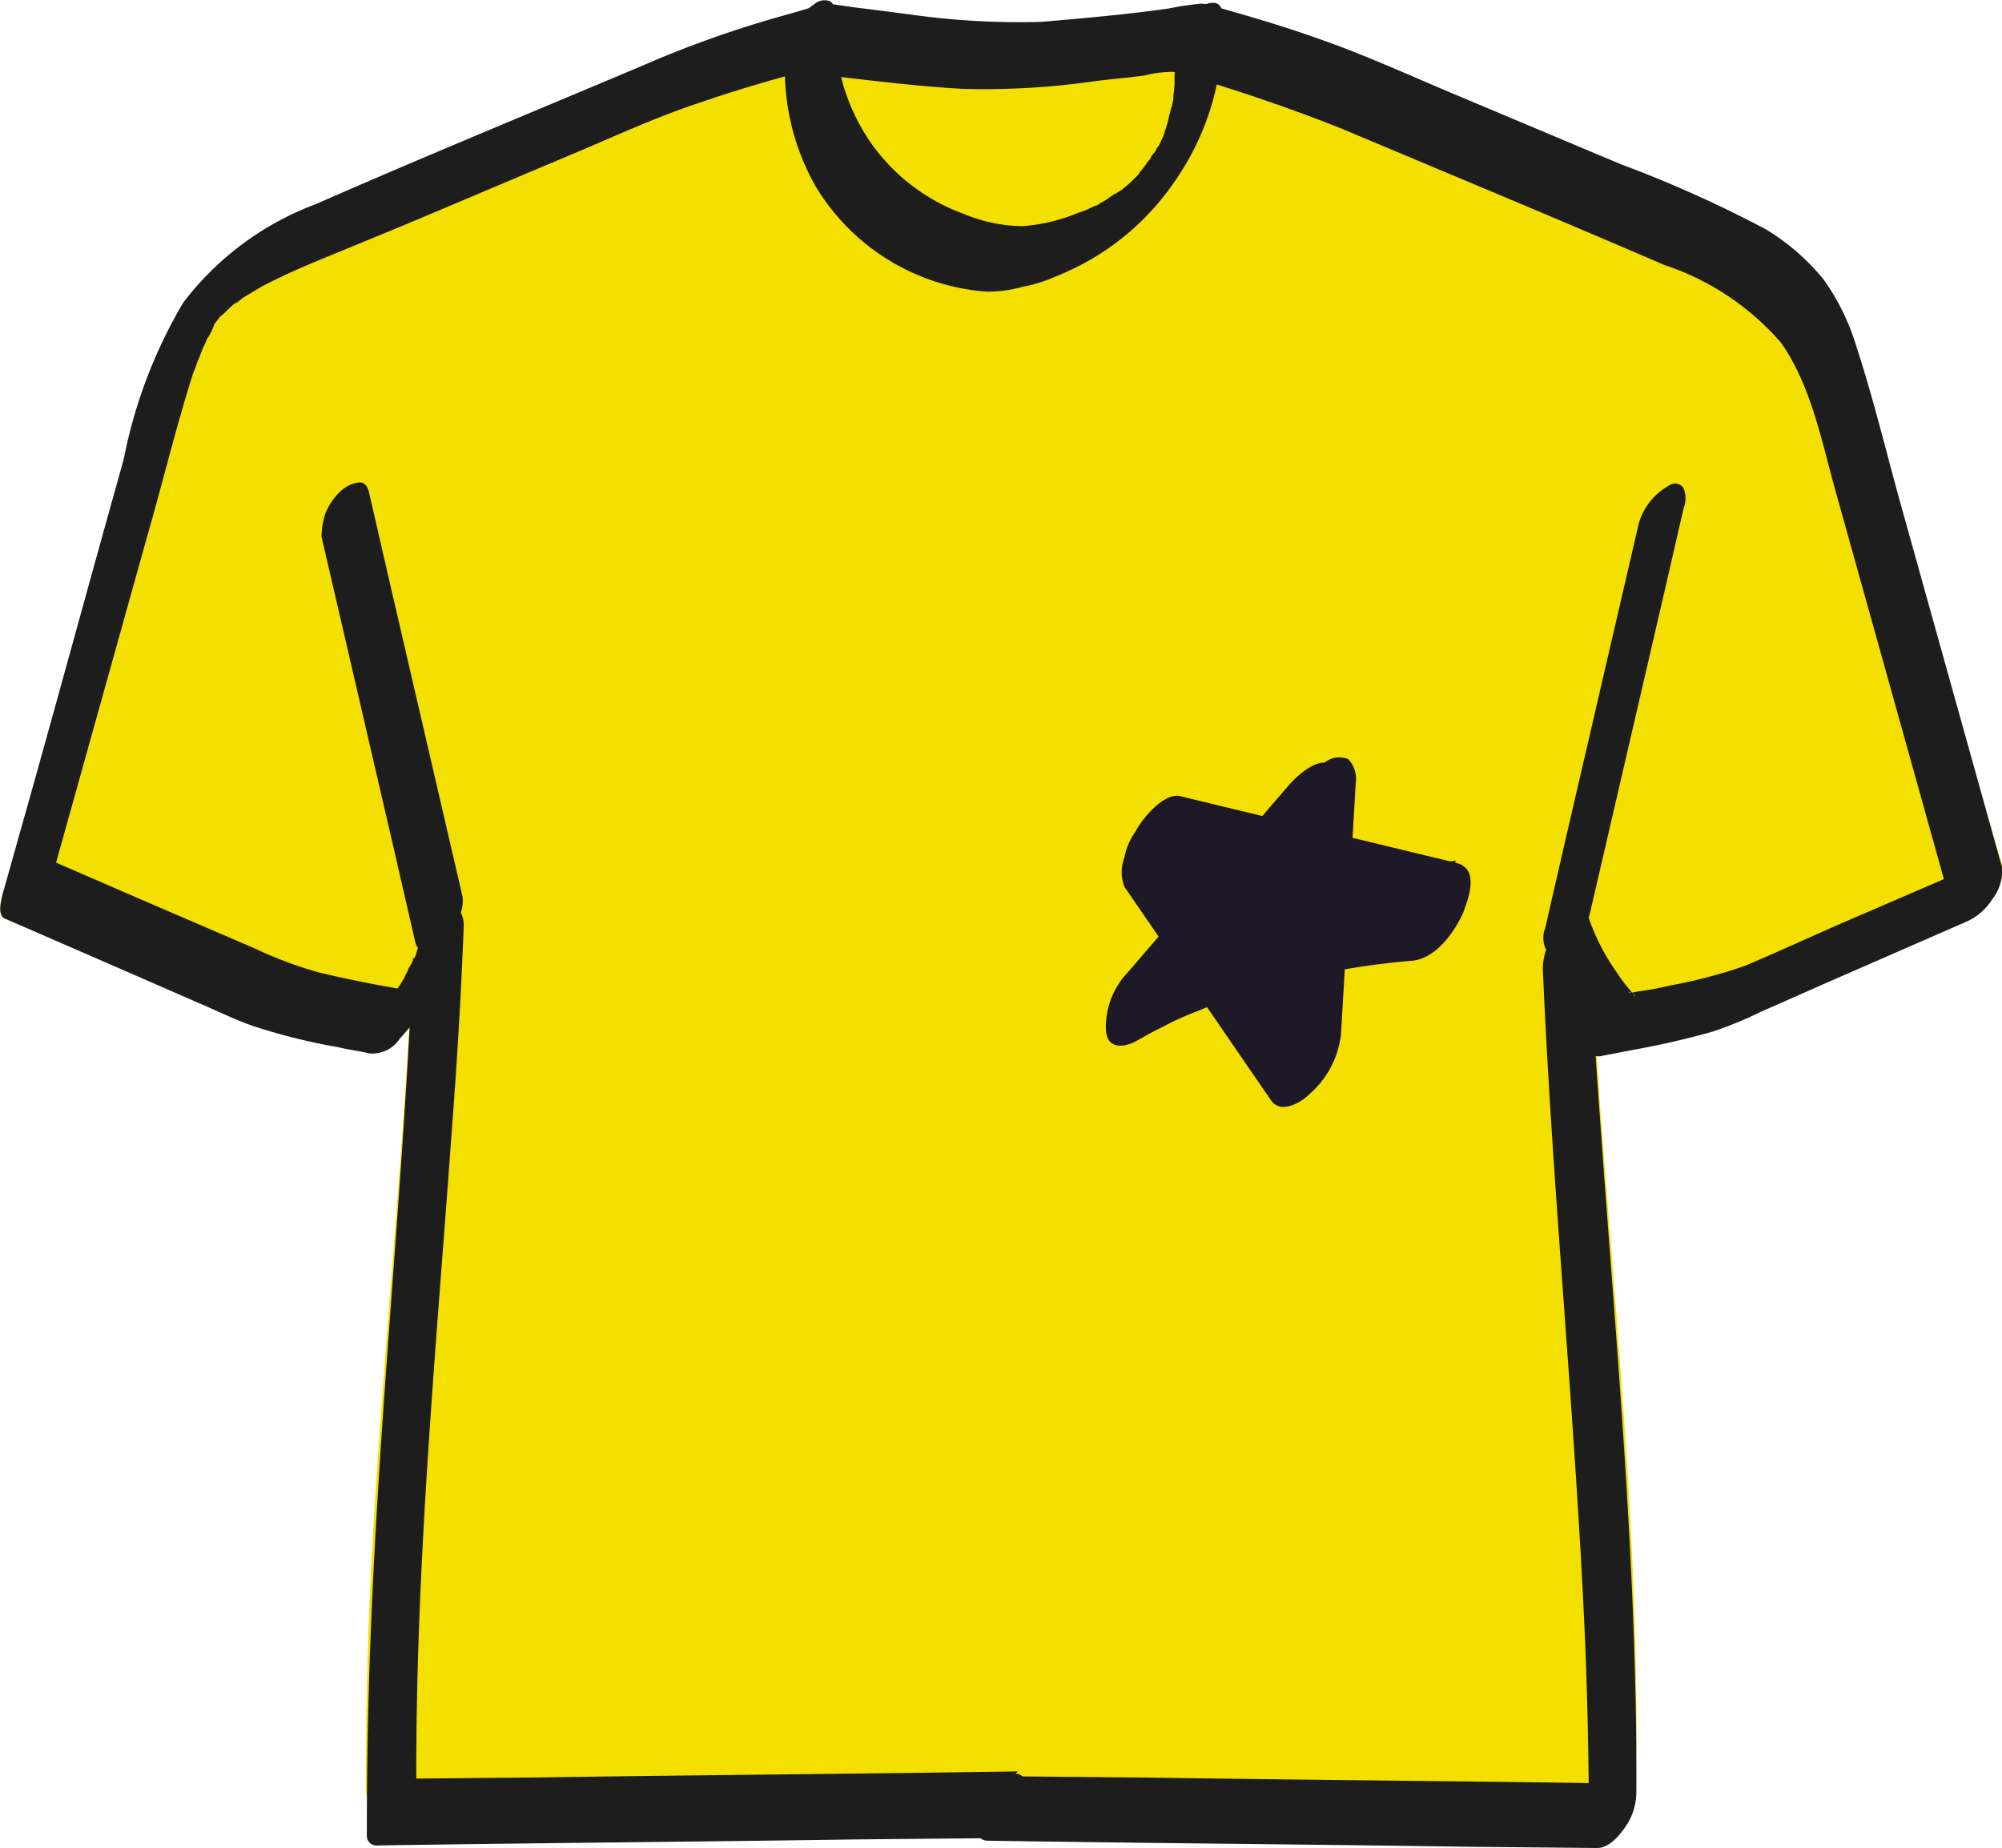 <svg xmlns="http://www.w3.org/2000/svg" width="79.466" height="73.36" viewBox="0 0 79.466 73.36">
  <g id="Group_10410" data-name="Group 10410" transform="translate(-1017.353 -3004)">
    <g id="Group_10403" data-name="Group 10403" transform="translate(1017.354 3004)">
      <path id="Path_939" data-name="Path 939" d="M227.842,367.147c-.627-2.114-1.158-4.274-1.882-6.388a8.469,8.469,0,0,0-1.3-2.527,8.819,8.819,0,0,0-2.268-1.884,49.375,49.375,0,0,0-5.791-2.482l-6.66-2.665c-1.834-.735-3.619-1.516-5.453-2.114-1.351-.46-2.7-.827-4.054-1.195a1.79,1.79,0,0,0-.483-.092,12.691,12.691,0,0,0-1.3.184c-1.689.184-3.378.368-5.067.505a32.121,32.121,0,0,1-5.164-.276c-.772-.092-1.5-.184-2.268-.276l-1.013-.138a4.259,4.259,0,0,0-.82.184c-.627.184-1.206.322-1.834.505a44.214,44.214,0,0,0-4.729,1.654c-4.343,1.746-8.687,3.447-12.982,5.239a11.793,11.793,0,0,0-5.26,3.722,18.065,18.065,0,0,0-2.365,5.928c-1.3,4.412-2.558,8.823-3.861,13.235l-.965,3.263c-.048.23-.193.735.1.873l5.212,2.114,2.654,1.1c.676.276,1.351.6,2.075.827a24.976,24.976,0,0,0,3.33.781c.386.092.82.138,1.206.23a1.32,1.32,0,0,0,1.206-.551,1.818,1.818,0,0,0,.386-.46c-.434,7.72-1.255,15.487-1.593,23.207-.1,2.436-.145,4.917-.145,7.4a.371.371,0,0,0,.386.368c6.37-.092,12.741-.138,19.063-.23l5.116-.046h.1c6.37.092,12.741.138,19.063.23l5.164.046c.434,0,.82-.414,1.062-.735a2.263,2.263,0,0,0,.483-1.333c.048-8.547-.82-17.095-1.448-25.6-.048-.781-.1-1.516-.145-2.3h.241l1.255-.23c1.062-.184,2.123-.414,3.137-.689a15.909,15.909,0,0,0,1.882-.735l2.51-1.057,5.743-2.39a2.348,2.348,0,0,0,.965-.827,1.711,1.711,0,0,0,.386-1.195Z" transform="translate(-152.236 -345.93)" fill="#f3df00"/>
      <g id="Group_10396" data-name="Group 10396" transform="translate(0 0)">
        <path id="Path_693" data-name="Path 693" d="M192.536,418.375c-6.366.1-12.733.145-19.1.241l-5.161.048.386.386c-.048-8.923.82-17.8,1.447-26.671.193-2.508.338-5.064.434-7.572,0-.482-.193-.82-.675-.579a2.562,2.562,0,0,0-1.158,1.5s-.1.338-.048.193-.048.145-.1.193l-.145.289c-.048.048-.193.338,0,.048a1.954,1.954,0,0,0-.241.434l-.145.241c-.048.048-.193.289-.048.1s-.1.145-.145.193-.145.193-.241.289c-.048.1-.145.145-.193.241l.965-.579q-1.809-.289-3.617-.723a16.357,16.357,0,0,1-2.556-.965l-3.81-1.64-4.341-1.881.1.916,3.81-13.649c.627-2.17,1.158-4.389,1.833-6.511.048-.145.1-.241.145-.386l.048-.145c.1-.193.145-.386.241-.579s.1-.241.145-.338c-.145.289,0,0,.048-.048a1.607,1.607,0,0,0,.145-.289c.048-.1.1-.145,0,0l.1-.241c.1-.1.145-.193.241-.289-.048.048-.193.145,0,0s.338-.338.531-.482c-.145.1.048-.048.1-.048l.241-.193.723-.434c.723-.386,1.592-.772,2.411-1.109l3.28-1.35,6.511-2.749c1.736-.723,3.473-1.543,5.257-2.122,1.254-.434,2.556-.82,3.81-1.158a1.228,1.228,0,0,0,.338-.1c-.145.1-.289,0-.048.048l1.35.193c1.64.193,3.28.386,4.919.482a30.586,30.586,0,0,0,5.161-.289c.723-.1,1.4-.145,2.074-.241a4.755,4.755,0,0,1,1.158-.145l.579.145h.048l.145.048.434.145,1.061.338c1.5.482,2.99,1.013,4.437,1.592,4.244,1.785,8.537,3.569,12.781,5.4a10.476,10.476,0,0,1,4.63,3.087c1.158,1.64,1.592,3.81,2.122,5.739l3.81,13.649.916,3.28,1.35-2.122-4.92,2.122c-1.592.675-3.135,1.4-4.727,2.074a20.291,20.291,0,0,1-2.942.772,12.339,12.339,0,0,1-1.3.241l-.241.048h-.1s-.1-.1.145.048c.145.1.1.145,0,0a.9.9,0,0,0-.145-.193,6.908,6.908,0,0,1-.531-.723,8.427,8.427,0,0,1-1.061-2.074c-.048-.193-.386-.193-.531-.145a1.317,1.317,0,0,0-.579.434,2.456,2.456,0,0,0-.723,1.688c.386,8.971,1.3,17.893,1.688,26.913.1,2.556.145,5.112.145,7.62l1.543-2.17c-6.366-.1-12.733-.145-19.1-.241l-5.161-.048c-.627,0-1.158.772-1.35,1.254-.145.289-.434,1.3.193,1.3,6.366.1,12.733.145,19.051.241l5.161.048c.434,0,.82-.434,1.061-.772a2.449,2.449,0,0,0,.482-1.4c.048-8.971-.82-17.942-1.447-26.864q-.289-3.834-.434-7.669l-1.833,1.977a9.185,9.185,0,0,0,1.785,3.039.488.488,0,0,0,.579.241l1.254-.241c1.061-.193,2.122-.434,3.135-.723a15.452,15.452,0,0,0,1.881-.772l2.508-1.109,5.739-2.508a2.382,2.382,0,0,0,.965-.868,1.856,1.856,0,0,0,.386-1.254L227.7,368.5c-.627-2.219-1.158-4.485-1.881-6.7a9.056,9.056,0,0,0-1.3-2.653,8.928,8.928,0,0,0-2.267-1.977,48.127,48.127,0,0,0-5.788-2.6l-6.656-2.8c-1.833-.772-3.617-1.592-5.45-2.219-1.35-.482-2.7-.868-4.051-1.254a1.714,1.714,0,0,0-.482-.1,12.128,12.128,0,0,0-1.3.193c-1.688.241-3.376.386-5.064.531a30.592,30.592,0,0,1-5.161-.289c-.772-.1-1.5-.193-2.267-.289l-1.013-.145a4.087,4.087,0,0,0-.82.193c-.627.193-1.206.338-1.833.531a42.774,42.774,0,0,0-4.727,1.736c-4.341,1.833-8.681,3.617-12.974,5.5a11.814,11.814,0,0,0-5.257,3.907,19.521,19.521,0,0,0-2.363,6.222c-1.3,4.63-2.556,9.26-3.858,13.89l-.965,3.424c-.048.241-.193.772.1.916l5.209,2.267,2.653,1.158c.675.289,1.35.627,2.074.868a23.964,23.964,0,0,0,3.328.82c.386.1.82.145,1.206.241a1.3,1.3,0,0,0,1.206-.579,10.882,10.882,0,0,0,2.363-4.1l-1.833.916c-.386,9.019-1.35,18.038-1.688,27.057-.1,2.556-.145,5.161-.145,7.765a.38.38,0,0,0,.386.386c6.366-.1,12.733-.145,19.051-.241l5.161-.048c.627,0,1.109-.772,1.35-1.254.1-.289.434-1.3-.193-1.3Z" transform="translate(-152.136 -348.053)" fill="#1d1d1e"/>
        <path id="Path_694" data-name="Path 694" d="M282.936,389.292l-2.894,12.492-.82,3.569a1.065,1.065,0,0,0,0,.772.388.388,0,0,0,.531.145,2.38,2.38,0,0,0,1.254-1.543l2.894-12.492.82-3.569a1.065,1.065,0,0,0,0-.772.388.388,0,0,0-.531-.145,2.529,2.529,0,0,0-1.254,1.543Z" transform="translate(-217.891 -368.502)" fill="#1d1d1e"/>
        <path id="Path_695" data-name="Path 695" d="M216.768,349.875a9.361,9.361,0,0,0,1.206,5.45,8.668,8.668,0,0,0,6.752,4.148,4.98,4.98,0,0,0,1.447-.193,5.415,5.415,0,0,0,1.254-.386,10.286,10.286,0,0,0,4.823-3.858,10.5,10.5,0,0,0,1.833-6.656c-.048-.627-.772-.338-1.061-.048a2.553,2.553,0,0,0-.868,1.833,2.349,2.349,0,0,0,.048.579c.048.193,0-.048,0,.145v.338c0,.193-.048.386-.048.579,0,.1-.048.193-.048.289l-.048.145c0-.1.048-.145,0,0s-.1.386-.145.579c-.048.1-.048.193-.1.289s-.048.193,0,0,0,0,0,.048a5.655,5.655,0,0,1-.241.531.177.177,0,0,0-.048.145s.145-.241.048-.145-.1.193-.193.289a.643.643,0,0,0-.145.241l-.1.1c-.1.145.1-.1.1-.1-.145.145-.241.338-.386.482l-.1.145-.1.1a4.353,4.353,0,0,1-.482.434c-.193.145.145-.1-.048.048-.1.048-.145.1-.241.145-.193.1-.338.241-.531.338-.1.048-.145.1-.241.145l-.145.048h0a2.95,2.95,0,0,1-.579.241,7.1,7.1,0,0,1-2.219.531,6.208,6.208,0,0,1-2.315-.482,7.745,7.745,0,0,1-3.714-2.846,8.174,8.174,0,0,1-1.109-2.363,11.219,11.219,0,0,1-.241-1.35,3.183,3.183,0,0,1-.048-.675v-.579c0-.145,0-.482-.193-.627a.607.607,0,0,0-.627.1,2.647,2.647,0,0,0-1.158,1.833Z" transform="translate(-185.581 -347.896)" fill="#1d1d1e"/>
        <path id="Path_696" data-name="Path 696" d="M178.6,389.77l2.894,12.492.82,3.569c.048.193.145.386.386.386a1.011,1.011,0,0,0,.675-.338,2.4,2.4,0,0,0,.627-.916,1.508,1.508,0,0,0,.193-.916L181.3,391.555l-.82-3.569c-.048-.193-.145-.386-.386-.386a1.267,1.267,0,0,0-.723.338,2.4,2.4,0,0,0-.627.916,3.028,3.028,0,0,0-.145.916Z" transform="translate(-165.836 -368.451)" fill="#1d1d1e"/>
      </g>
    </g>
    <path id="Path_949" data-name="Path 949" d="M192.875,257.09l-.588,9.991,2.791-2.571-5.73-8.448-2.277,3.6,10.946,2.645,1.763-3.893a31.652,31.652,0,0,0-12.268,3.673l.367,2.718,6.318-7.346a4.143,4.143,0,0,0,.808-1.469,1.622,1.622,0,0,0,0-1.175c-.441-.808-1.543.22-1.91.661l-6.318,7.346a3.147,3.147,0,0,0-.882,2.351c.073.735.735.661,1.249.367l.661-.367.147-.073.294-.147a10.408,10.408,0,0,1,1.322-.588,17.854,17.854,0,0,1,2.791-.955,29.488,29.488,0,0,1,5.656-1.028c.955-.073,1.69-1.1,2.057-1.91.22-.588.661-1.763-.294-1.983l-10.946-2.645c-.661-.147-1.543.955-1.763,1.4a2.576,2.576,0,0,0-.441,1.028,1.622,1.622,0,0,0,0,1.175l5.8,8.448c.367.588,1.175.147,1.543-.22a3.719,3.719,0,0,0,1.249-2.351l.588-9.991a1.157,1.157,0,0,0-.294-.955.924.924,0,0,0-.955.147,3.766,3.766,0,0,0-1.69,2.571Z" transform="translate(875.359 2779.761)" fill="#1e1926"/>
  </g>
</svg>
